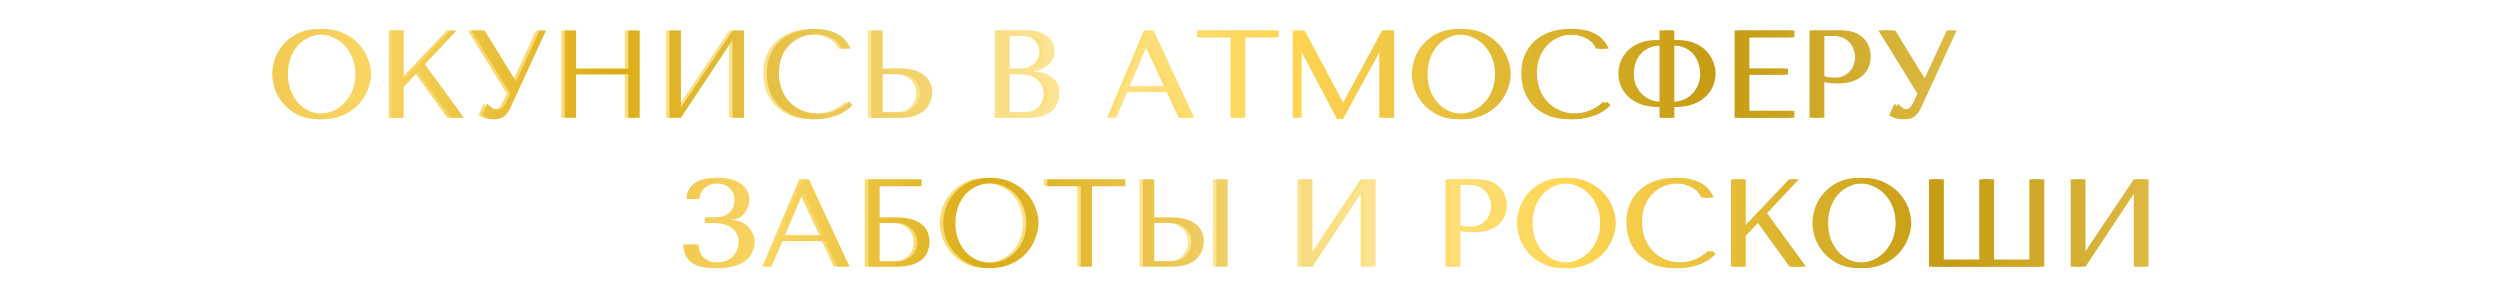 <?xml version="1.0" encoding="UTF-8"?> <svg xmlns="http://www.w3.org/2000/svg" width="722" height="86" viewBox="0 0 722 86" fill="none"> <path d="M206.546 52.952C208.37 52.952 209.75 53.408 210.686 54.32C211.646 55.208 212.126 56.336 212.126 57.704C212.126 58.064 212.066 58.532 211.946 59.108C211.85 59.684 211.598 60.248 211.19 60.8C210.782 61.352 210.17 61.832 209.354 62.24C208.562 62.624 207.47 62.816 206.078 62.816H203.558V64.4H206.078C207.158 64.4 208.142 64.52 209.03 64.76C209.918 65 210.674 65.36 211.298 65.84C211.946 66.296 212.438 66.86 212.774 67.532C213.134 68.204 213.314 68.96 213.314 69.8C213.314 70.376 213.206 71.024 212.99 71.744C212.798 72.44 212.45 73.1 211.946 73.724C211.442 74.324 210.758 74.828 209.894 75.236C209.03 75.644 207.938 75.848 206.618 75.848C205.322 75.848 204.29 75.656 203.522 75.272C202.754 74.864 202.166 74.384 201.758 73.832C201.35 73.28 201.074 72.716 200.93 72.14C200.81 71.54 200.738 71.036 200.714 70.628H197.33C197.402 72.884 198.158 74.588 199.598 75.74C201.062 76.868 203.318 77.432 206.366 77.432C208.358 77.432 210.026 77.204 211.37 76.748C212.738 76.292 213.83 75.704 214.646 74.984C215.462 74.264 216.038 73.46 216.374 72.572C216.734 71.684 216.914 70.808 216.914 69.944C216.914 68.984 216.722 68.12 216.338 67.352C215.978 66.56 215.498 65.888 214.898 65.336C214.298 64.76 213.614 64.328 212.846 64.04C212.078 63.728 211.298 63.572 210.506 63.572H210.254V63.428C210.998 63.428 211.682 63.272 212.306 62.96C212.954 62.624 213.506 62.192 213.962 61.664C214.418 61.112 214.766 60.488 215.006 59.792C215.27 59.096 215.402 58.388 215.402 57.668C215.402 56.9 215.246 56.144 214.934 55.4C214.622 54.632 214.106 53.96 213.386 53.384C212.69 52.784 211.79 52.304 210.686 51.944C209.582 51.56 208.238 51.368 206.654 51.368C205.43 51.368 204.314 51.488 203.306 51.728C202.298 51.968 201.422 52.34 200.678 52.844C199.958 53.348 199.382 53.984 198.95 54.752C198.518 55.52 198.29 56.42 198.266 57.452H201.002C201.026 57.02 201.122 56.54 201.29 56.012C201.482 55.484 201.782 55.004 202.19 54.572C202.622 54.116 203.186 53.732 203.882 53.42C204.578 53.108 205.466 52.952 206.546 52.952ZM237.4 69.584L240.856 77H244.348L232.612 51.8H230.812L220.156 77H221.812L224.98 69.584H237.4ZM236.644 67.964H225.664L230.848 55.832H230.992L236.644 67.964ZM253.039 53.78H265.135V51.8H249.763V77H258.043C259.939 77 261.487 76.784 262.687 76.352C263.911 75.92 264.871 75.368 265.567 74.696C266.263 74 266.743 73.232 267.007 72.392C267.295 71.552 267.439 70.712 267.439 69.872C267.439 69.032 267.295 68.192 267.007 67.352C266.743 66.512 266.251 65.756 265.531 65.084C264.835 64.412 263.875 63.872 262.651 63.464C261.451 63.032 259.915 62.816 258.043 62.816H253.039V53.78ZM253.039 75.488V64.4H257.791C258.727 64.4 259.567 64.544 260.311 64.832C261.079 65.12 261.715 65.516 262.219 66.02C262.747 66.524 263.155 67.136 263.443 67.856C263.731 68.552 263.875 69.308 263.875 70.124C263.875 70.988 263.707 71.756 263.371 72.428C263.035 73.1 262.591 73.664 262.039 74.12C261.511 74.552 260.887 74.888 260.167 75.128C259.471 75.368 258.751 75.488 258.007 75.488H253.039ZM271.396 64.4C271.396 65.744 271.648 67.184 272.152 68.72C272.68 70.232 273.496 71.636 274.6 72.932C275.704 74.228 277.108 75.308 278.812 76.172C280.516 77.012 282.556 77.432 284.932 77.432C286.54 77.432 287.992 77.24 289.288 76.856C290.608 76.448 291.784 75.908 292.816 75.236C293.872 74.564 294.784 73.796 295.552 72.932C296.32 72.044 296.944 71.12 297.424 70.16C297.928 69.176 298.3 68.192 298.54 67.208C298.804 66.224 298.936 65.288 298.936 64.4C298.936 63.056 298.66 61.628 298.108 60.116C297.556 58.58 296.704 57.164 295.552 55.868C294.4 54.572 292.936 53.504 291.16 52.664C289.408 51.8 287.332 51.368 284.932 51.368C282.556 51.368 280.516 51.788 278.812 52.628C277.108 53.468 275.704 54.536 274.6 55.832C273.496 57.104 272.68 58.508 272.152 60.044C271.648 61.58 271.396 63.032 271.396 64.4ZM274.924 64.4C274.924 62.72 275.176 61.184 275.68 59.792C276.208 58.376 276.916 57.164 277.804 56.156C278.716 55.148 279.784 54.368 281.008 53.816C282.232 53.24 283.564 52.952 285.004 52.952C286.42 52.952 287.752 53.24 289 53.816C290.272 54.368 291.376 55.148 292.312 56.156C293.272 57.164 294.028 58.376 294.58 59.792C295.132 61.184 295.408 62.72 295.408 64.4C295.408 66.08 295.132 67.628 294.58 69.044C294.028 70.436 293.272 71.636 292.312 72.644C291.376 73.652 290.272 74.444 289 75.02C287.752 75.572 286.42 75.848 285.004 75.848C283.564 75.848 282.232 75.572 281.008 75.02C279.784 74.444 278.716 73.652 277.804 72.644C276.916 71.636 276.208 70.436 275.68 69.044C275.176 67.628 274.924 66.08 274.924 64.4ZM314.388 77V53.78H324.036V51.8H301.464V53.78H311.112V77H314.388ZM329.076 77H337.644C339.372 77 340.812 76.772 341.964 76.316C343.116 75.86 344.04 75.272 344.736 74.552C345.432 73.832 345.924 73.04 346.212 72.176C346.524 71.288 346.68 70.412 346.68 69.548C346.68 68.732 346.512 67.916 346.176 67.1C345.864 66.284 345.348 65.564 344.628 64.94C343.932 64.316 343.02 63.812 341.892 63.428C340.788 63.02 339.444 62.816 337.86 62.816H332.352V51.8H329.076V77ZM332.352 75.416V64.4H336.96C337.848 64.4 338.664 64.544 339.408 64.832C340.176 65.096 340.824 65.48 341.352 65.984C341.904 66.464 342.324 67.052 342.612 67.748C342.924 68.42 343.08 69.152 343.08 69.944C343.08 70.688 342.936 71.396 342.648 72.068C342.384 72.716 342 73.292 341.496 73.796C341.016 74.3 340.428 74.696 339.732 74.984C339.06 75.272 338.304 75.416 337.464 75.416H332.352ZM350.28 51.8V77H353.556V51.8H350.28ZM378.055 74.048V51.8H374.779V77H378.055L392.995 54.5V77H396.271V51.8H392.995L378.055 74.048ZM420.77 66.488C421.394 66.656 422.066 66.8 422.786 66.92C423.506 67.016 424.298 67.064 425.162 67.064C426.626 67.064 427.922 66.86 429.05 66.452C430.178 66.044 431.114 65.492 431.858 64.796C432.626 64.076 433.202 63.26 433.586 62.348C433.97 61.412 434.162 60.416 434.162 59.36C434.162 58.352 433.994 57.392 433.658 56.48C433.322 55.544 432.806 54.74 432.11 54.068C431.438 53.372 430.586 52.82 429.554 52.412C428.522 52.004 427.31 51.8 425.918 51.8H417.494V77H420.77V66.488ZM420.77 53.384H424.55C425.558 53.384 426.446 53.564 427.214 53.924C427.982 54.284 428.618 54.764 429.122 55.364C429.626 55.94 429.998 56.6 430.238 57.344C430.502 58.064 430.634 58.784 430.634 59.504C430.634 60.2 430.514 60.908 430.274 61.628C430.058 62.324 429.698 62.96 429.194 63.536C428.69 64.112 428.054 64.58 427.286 64.94C426.518 65.3 425.594 65.48 424.514 65.48C423.77 65.48 423.086 65.456 422.462 65.408C421.838 65.336 421.274 65.204 420.77 65.012V53.384ZM438.107 64.4C438.107 65.744 438.359 67.184 438.863 68.72C439.391 70.232 440.207 71.636 441.311 72.932C442.415 74.228 443.819 75.308 445.523 76.172C447.227 77.012 449.267 77.432 451.643 77.432C453.251 77.432 454.703 77.24 455.999 76.856C457.319 76.448 458.495 75.908 459.527 75.236C460.583 74.564 461.495 73.796 462.263 72.932C463.031 72.044 463.655 71.12 464.135 70.16C464.639 69.176 465.011 68.192 465.251 67.208C465.515 66.224 465.647 65.288 465.647 64.4C465.647 63.056 465.371 61.628 464.819 60.116C464.267 58.58 463.415 57.164 462.263 55.868C461.111 54.572 459.647 53.504 457.871 52.664C456.119 51.8 454.043 51.368 451.643 51.368C449.267 51.368 447.227 51.788 445.523 52.628C443.819 53.468 442.415 54.536 441.311 55.832C440.207 57.104 439.391 58.508 438.863 60.044C438.359 61.58 438.107 63.032 438.107 64.4ZM441.635 64.4C441.635 62.72 441.887 61.184 442.391 59.792C442.919 58.376 443.627 57.164 444.515 56.156C445.427 55.148 446.495 54.368 447.719 53.816C448.943 53.24 450.275 52.952 451.715 52.952C453.131 52.952 454.463 53.24 455.711 53.816C456.983 54.368 458.087 55.148 459.023 56.156C459.983 57.164 460.739 58.376 461.291 59.792C461.843 61.184 462.119 62.72 462.119 64.4C462.119 66.08 461.843 67.628 461.291 69.044C460.739 70.436 459.983 71.636 459.023 72.644C458.087 73.652 456.983 74.444 455.711 75.02C454.463 75.572 453.131 75.848 451.715 75.848C450.275 75.848 448.943 75.572 447.719 75.02C446.495 74.444 445.427 73.652 444.515 72.644C443.627 71.636 442.919 70.436 442.391 69.044C441.887 67.628 441.635 66.08 441.635 64.4ZM493.411 72.356C490.963 74.66 488.059 75.812 484.699 75.812C482.827 75.812 481.171 75.488 479.731 74.84C478.291 74.192 477.091 73.328 476.131 72.248C475.171 71.168 474.439 69.92 473.935 68.504C473.455 67.088 473.215 65.612 473.215 64.076C473.215 62.444 473.467 60.956 473.971 59.612C474.499 58.244 475.231 57.068 476.167 56.084C477.103 55.1 478.207 54.332 479.479 53.78C480.775 53.228 482.179 52.952 483.691 52.952C484.723 52.952 485.659 53.072 486.499 53.312C487.363 53.552 488.119 53.864 488.767 54.248C489.439 54.632 489.979 55.076 490.387 55.58C490.819 56.06 491.119 56.552 491.287 57.056H493.951C493.591 56.24 493.123 55.484 492.547 54.788C491.995 54.092 491.299 53.492 490.459 52.988C489.619 52.484 488.635 52.088 487.507 51.8C486.379 51.512 485.095 51.368 483.655 51.368C481.567 51.368 479.659 51.668 477.931 52.268C476.227 52.868 474.763 53.732 473.539 54.86C472.315 55.964 471.367 57.308 470.695 58.892C470.023 60.452 469.687 62.204 469.687 64.148C469.687 65.828 469.951 67.472 470.479 69.08C471.031 70.664 471.871 72.08 472.999 73.328C474.127 74.552 475.567 75.548 477.319 76.316C479.071 77.06 481.159 77.432 483.583 77.432C485.119 77.432 486.487 77.288 487.687 77C488.911 76.712 489.967 76.364 490.855 75.956C491.767 75.524 492.523 75.068 493.123 74.588C493.723 74.108 494.179 73.688 494.491 73.328L493.411 72.356ZM499.9 77H503.176V68.144L507.244 63.788L516.82 77H520.564L509.332 61.556L518.476 51.8H516.676L503.176 65.984V51.8H499.9V77ZM523.431 64.4C523.431 65.744 523.683 67.184 524.187 68.72C524.715 70.232 525.531 71.636 526.635 72.932C527.739 74.228 529.143 75.308 530.847 76.172C532.551 77.012 534.591 77.432 536.967 77.432C538.575 77.432 540.027 77.24 541.323 76.856C542.643 76.448 543.819 75.908 544.851 75.236C545.907 74.564 546.819 73.796 547.587 72.932C548.355 72.044 548.979 71.12 549.459 70.16C549.963 69.176 550.335 68.192 550.575 67.208C550.839 66.224 550.971 65.288 550.971 64.4C550.971 63.056 550.695 61.628 550.143 60.116C549.591 58.58 548.739 57.164 547.587 55.868C546.435 54.572 544.971 53.504 543.195 52.664C541.443 51.8 539.367 51.368 536.967 51.368C534.591 51.368 532.551 51.788 530.847 52.628C529.143 53.468 527.739 54.536 526.635 55.832C525.531 57.104 524.715 58.508 524.187 60.044C523.683 61.58 523.431 63.032 523.431 64.4ZM526.959 64.4C526.959 62.72 527.211 61.184 527.715 59.792C528.243 58.376 528.951 57.164 529.839 56.156C530.751 55.148 531.819 54.368 533.043 53.816C534.267 53.24 535.599 52.952 537.039 52.952C538.455 52.952 539.787 53.24 541.035 53.816C542.307 54.368 543.411 55.148 544.347 56.156C545.307 57.164 546.063 58.376 546.615 59.792C547.167 61.184 547.443 62.72 547.443 64.4C547.443 66.08 547.167 67.628 546.615 69.044C546.063 70.436 545.307 71.636 544.347 72.644C543.411 73.652 542.307 74.444 541.035 75.02C539.787 75.572 538.455 75.848 537.039 75.848C535.599 75.848 534.267 75.572 533.043 75.02C531.819 74.444 530.751 73.652 529.839 72.644C528.951 71.636 528.243 70.436 527.715 69.044C527.211 67.628 526.959 66.08 526.959 64.4ZM586.079 51.8V75.02H574.883V51.8H571.607V75.02H560.375V51.8H557.099V77H589.391V51.8H586.079ZM601.297 74.048V51.8H598.021V77H601.297L616.237 54.5V77H619.513V51.8H616.237L601.297 74.048Z" fill="url(#paint0_linear_82_644)"></path> <path d="M78.622 21.4C78.622 22.744 78.874 24.184 79.378 25.72C79.906 27.232 80.722 28.636 81.826 29.932C82.93 31.228 84.334 32.308 86.038 33.172C87.742 34.012 89.782 34.432 92.158 34.432C93.766 34.432 95.218 34.24 96.514 33.856C97.834 33.448 99.01 32.908 100.042 32.236C101.098 31.564 102.01 30.796 102.778 29.932C103.546 29.044 104.17 28.12 104.65 27.16C105.154 26.176 105.526 25.192 105.766 24.208C106.03 23.224 106.162 22.288 106.162 21.4C106.162 20.056 105.886 18.628 105.334 17.116C104.782 15.58 103.93 14.164 102.778 12.868C101.626 11.572 100.162 10.504 98.386 9.664C96.634 8.8 94.558 8.368 92.158 8.368C89.782 8.368 87.742 8.788 86.038 9.628C84.334 10.468 82.93 11.536 81.826 12.832C80.722 14.104 79.906 15.508 79.378 17.044C78.874 18.58 78.622 20.032 78.622 21.4ZM82.15 21.4C82.15 19.72 82.402 18.184 82.906 16.792C83.434 15.376 84.142 14.164 85.03 13.156C85.942 12.148 87.01 11.368 88.234 10.816C89.458 10.24 90.79 9.952 92.23 9.952C93.646 9.952 94.978 10.24 96.226 10.816C97.498 11.368 98.602 12.148 99.538 13.156C100.498 14.164 101.254 15.376 101.806 16.792C102.358 18.184 102.634 19.72 102.634 21.4C102.634 23.08 102.358 24.628 101.806 26.044C101.254 27.436 100.498 28.636 99.538 29.644C98.602 30.652 97.498 31.444 96.226 32.02C94.978 32.572 93.646 32.848 92.23 32.848C90.79 32.848 89.458 32.572 88.234 32.02C87.01 31.444 85.942 30.652 85.03 29.644C84.142 28.636 83.434 27.436 82.906 26.044C82.402 24.628 82.15 23.08 82.15 21.4ZM112.291 34H115.567V25.144L119.635 20.788L129.211 34H132.955L121.723 18.556L130.867 8.8H129.067L115.567 22.984V8.8H112.291V34ZM138.953 8.8H135.101L146.369 27.052L145.073 29.788C144.833 30.268 144.533 30.688 144.173 31.048C143.837 31.408 143.285 31.588 142.517 31.588C141.941 31.588 141.413 31.408 140.933 31.048C140.453 30.688 140.057 30.304 139.745 29.896L138.233 33.244C138.569 33.532 139.061 33.796 139.709 34.036C140.381 34.3 141.125 34.432 141.941 34.432C142.301 34.432 142.673 34.396 143.057 34.324C143.465 34.252 143.849 34.096 144.209 33.856C144.593 33.616 144.965 33.292 145.325 32.884C145.685 32.452 146.033 31.888 146.369 31.192L156.701 8.8H154.829L148.097 23.416H147.953L138.953 8.8ZM165.383 21.472H180.467V34H183.743V8.8H180.467V19.816H165.383V8.8H162.107V34H165.383V21.472ZM195.653 31.048V8.8H192.377V34H195.653L210.593 11.5V34H213.869V8.8H210.593L195.653 31.048ZM244.142 29.356C241.694 31.66 238.79 32.812 235.43 32.812C233.558 32.812 231.902 32.488 230.462 31.84C229.022 31.192 227.822 30.328 226.862 29.248C225.902 28.168 225.17 26.92 224.666 25.504C224.186 24.088 223.946 22.612 223.946 21.076C223.946 19.444 224.198 17.956 224.702 16.612C225.23 15.244 225.962 14.068 226.898 13.084C227.834 12.1 228.938 11.332 230.21 10.78C231.506 10.228 232.91 9.952 234.422 9.952C235.454 9.952 236.39 10.072 237.23 10.312C238.094 10.552 238.85 10.864 239.498 11.248C240.17 11.632 240.71 12.076 241.118 12.58C241.55 13.06 241.85 13.552 242.018 14.056H244.682C244.322 13.24 243.854 12.484 243.278 11.788C242.726 11.092 242.03 10.492 241.19 9.988C240.35 9.484 239.366 9.088 238.238 8.8C237.11 8.512 235.826 8.368 234.386 8.368C232.298 8.368 230.39 8.668 228.662 9.268C226.958 9.868 225.494 10.732 224.27 11.86C223.046 12.964 222.098 14.308 221.426 15.892C220.754 17.452 220.418 19.204 220.418 21.148C220.418 22.828 220.682 24.472 221.21 26.08C221.762 27.664 222.602 29.08 223.73 30.328C224.858 31.552 226.298 32.548 228.05 33.316C229.802 34.06 231.89 34.432 234.314 34.432C235.85 34.432 237.218 34.288 238.418 34C239.642 33.712 240.698 33.364 241.586 32.956C242.498 32.524 243.254 32.068 243.854 31.588C244.454 31.108 244.91 30.688 245.222 30.328L244.142 29.356ZM250.631 34H259.199C260.927 34 262.367 33.772 263.519 33.316C264.671 32.86 265.595 32.272 266.291 31.552C266.987 30.832 267.479 30.04 267.767 29.176C268.079 28.288 268.235 27.412 268.235 26.548C268.235 25.732 268.067 24.916 267.731 24.1C267.419 23.284 266.903 22.564 266.183 21.94C265.487 21.316 264.575 20.812 263.447 20.428C262.343 20.02 260.999 19.816 259.415 19.816H253.907V8.8H250.631V34ZM253.907 32.416V21.4H258.515C259.403 21.4 260.219 21.544 260.963 21.832C261.731 22.096 262.379 22.48 262.907 22.984C263.459 23.464 263.879 24.052 264.167 24.748C264.479 25.42 264.635 26.152 264.635 26.944C264.635 27.688 264.491 28.396 264.203 29.068C263.939 29.716 263.555 30.292 263.051 30.796C262.571 31.3 261.983 31.696 261.287 31.984C260.615 32.272 259.859 32.416 259.019 32.416H253.907ZM287.299 34H296.335C297.943 34 299.299 33.796 300.403 33.388C301.507 32.956 302.395 32.404 303.067 31.732C303.739 31.06 304.219 30.304 304.507 29.464C304.819 28.6 304.975 27.736 304.975 26.872C304.975 25.504 304.675 24.412 304.075 23.596C303.499 22.78 302.803 22.156 301.987 21.724C301.171 21.292 300.331 21.004 299.467 20.86C298.603 20.716 297.907 20.632 297.379 20.608V20.464C298.219 20.464 299.011 20.308 299.755 19.996C300.499 19.66 301.147 19.24 301.699 18.736C302.275 18.208 302.731 17.608 303.067 16.936C303.403 16.24 303.571 15.508 303.571 14.74C303.571 14.068 303.427 13.384 303.139 12.688C302.851 11.992 302.407 11.356 301.807 10.78C301.231 10.204 300.475 9.736 299.539 9.376C298.627 8.992 297.547 8.8 296.299 8.8H287.299V34ZM290.575 32.416V21.4H294.535C295.711 21.4 296.731 21.556 297.595 21.868C298.459 22.18 299.167 22.6 299.719 23.128C300.295 23.656 300.715 24.268 300.979 24.964C301.267 25.66 301.411 26.392 301.411 27.16C301.411 28 301.255 28.744 300.943 29.392C300.655 30.04 300.259 30.592 299.755 31.048C299.251 31.504 298.651 31.852 297.955 32.092C297.283 32.308 296.563 32.416 295.795 32.416H290.575ZM290.575 19.816V10.384H294.967C295.903 10.384 296.695 10.516 297.343 10.78C298.015 11.044 298.555 11.392 298.963 11.824C299.395 12.256 299.707 12.748 299.899 13.3C300.091 13.852 300.187 14.404 300.187 14.956C300.187 15.652 300.043 16.3 299.755 16.9C299.491 17.5 299.107 18.016 298.603 18.448C298.123 18.88 297.559 19.216 296.911 19.456C296.287 19.696 295.615 19.816 294.895 19.816H290.575ZM336.951 26.584L340.407 34H343.899L332.163 8.8H330.363L319.707 34H321.363L324.531 26.584H336.951ZM336.195 24.964H325.215L330.399 12.832H330.543L336.195 24.964ZM358.638 34V10.78H368.286V8.8H345.714V10.78H355.362V34H358.638ZM375.774 8.8H373.326V34H374.91V13.444H375.054L386.178 34.432H386.826L398.202 13.588H398.346V34H401.622V8.8H399.138L387.474 30.436H387.33L375.774 8.8ZM407.755 21.4C407.755 22.744 408.007 24.184 408.511 25.72C409.039 27.232 409.855 28.636 410.959 29.932C412.063 31.228 413.467 32.308 415.171 33.172C416.875 34.012 418.915 34.432 421.291 34.432C422.899 34.432 424.351 34.24 425.647 33.856C426.967 33.448 428.143 32.908 429.175 32.236C430.231 31.564 431.143 30.796 431.911 29.932C432.679 29.044 433.303 28.12 433.783 27.16C434.287 26.176 434.659 25.192 434.899 24.208C435.163 23.224 435.295 22.288 435.295 21.4C435.295 20.056 435.019 18.628 434.467 17.116C433.915 15.58 433.063 14.164 431.911 12.868C430.759 11.572 429.295 10.504 427.519 9.664C425.767 8.8 423.691 8.368 421.291 8.368C418.915 8.368 416.875 8.788 415.171 9.628C413.467 10.468 412.063 11.536 410.959 12.832C409.855 14.104 409.039 15.508 408.511 17.044C408.007 18.58 407.755 20.032 407.755 21.4ZM411.283 21.4C411.283 19.72 411.535 18.184 412.039 16.792C412.567 15.376 413.275 14.164 414.163 13.156C415.075 12.148 416.143 11.368 417.367 10.816C418.591 10.24 419.923 9.952 421.363 9.952C422.779 9.952 424.111 10.24 425.359 10.816C426.631 11.368 427.735 12.148 428.671 13.156C429.631 14.164 430.387 15.376 430.939 16.792C431.491 18.184 431.767 19.72 431.767 21.4C431.767 23.08 431.491 24.628 430.939 26.044C430.387 27.436 429.631 28.636 428.671 29.644C427.735 30.652 426.631 31.444 425.359 32.02C424.111 32.572 422.779 32.848 421.363 32.848C419.923 32.848 418.591 32.572 417.367 32.02C416.143 31.444 415.075 30.652 414.163 29.644C413.275 28.636 412.567 27.436 412.039 26.044C411.535 24.628 411.283 23.08 411.283 21.4ZM463.06 29.356C460.612 31.66 457.708 32.812 454.348 32.812C452.476 32.812 450.82 32.488 449.38 31.84C447.94 31.192 446.74 30.328 445.78 29.248C444.82 28.168 444.088 26.92 443.584 25.504C443.104 24.088 442.864 22.612 442.864 21.076C442.864 19.444 443.116 17.956 443.62 16.612C444.148 15.244 444.88 14.068 445.816 13.084C446.752 12.1 447.856 11.332 449.128 10.78C450.424 10.228 451.828 9.952 453.34 9.952C454.372 9.952 455.308 10.072 456.148 10.312C457.012 10.552 457.768 10.864 458.416 11.248C459.088 11.632 459.628 12.076 460.036 12.58C460.468 13.06 460.768 13.552 460.936 14.056H463.6C463.24 13.24 462.772 12.484 462.196 11.788C461.644 11.092 460.948 10.492 460.108 9.988C459.268 9.484 458.284 9.088 457.156 8.8C456.028 8.512 454.744 8.368 453.304 8.368C451.216 8.368 449.308 8.668 447.58 9.268C445.876 9.868 444.412 10.732 443.188 11.86C441.964 12.964 441.016 14.308 440.344 15.892C439.672 17.452 439.336 19.204 439.336 21.148C439.336 22.828 439.6 24.472 440.128 26.08C440.68 27.664 441.52 29.08 442.648 30.328C443.776 31.552 445.216 32.548 446.968 33.316C448.72 34.06 450.808 34.432 453.232 34.432C454.768 34.432 456.136 34.288 457.336 34C458.56 33.712 459.616 33.364 460.504 32.956C461.416 32.524 462.172 32.068 462.772 31.588C463.372 31.108 463.828 30.688 464.14 30.328L463.06 29.356ZM479.269 8.8V11.608H478.045C476.317 11.608 474.781 11.884 473.437 12.436C472.117 12.988 471.001 13.72 470.089 14.632C469.201 15.544 468.529 16.576 468.073 17.728C467.617 18.88 467.389 20.068 467.389 21.292C467.389 22.228 467.569 23.26 467.929 24.388C468.313 25.492 468.937 26.524 469.801 27.484C470.689 28.444 471.865 29.248 473.329 29.896C474.793 30.544 476.617 30.868 478.801 30.868H479.269V34H482.545V30.868H483.049C485.233 30.868 487.045 30.544 488.485 29.896C489.949 29.248 491.125 28.444 492.013 27.484C492.901 26.524 493.525 25.492 493.885 24.388C494.269 23.26 494.461 22.228 494.461 21.292C494.461 20.068 494.221 18.88 493.741 17.728C493.285 16.576 492.601 15.544 491.689 14.632C490.801 13.72 489.697 12.988 488.377 12.436C487.057 11.884 485.533 11.608 483.805 11.608H482.545V8.8H479.269ZM479.269 29.428H479.053C477.829 29.428 476.713 29.224 475.705 28.816C474.697 28.384 473.833 27.808 473.113 27.088C472.393 26.344 471.829 25.48 471.421 24.496C471.037 23.512 470.845 22.444 470.845 21.292C470.845 20.332 470.989 19.36 471.277 18.376C471.589 17.392 472.057 16.516 472.681 15.748C473.329 14.98 474.157 14.356 475.165 13.876C476.173 13.372 477.385 13.12 478.801 13.12H479.269V29.428ZM482.545 29.428V13.12H483.049C484.465 13.12 485.677 13.372 486.685 13.876C487.693 14.356 488.509 14.98 489.133 15.748C489.781 16.516 490.249 17.392 490.537 18.376C490.849 19.36 491.005 20.332 491.005 21.292C491.005 22.444 490.801 23.512 490.393 24.496C490.009 25.48 489.457 26.344 488.737 27.088C488.017 27.808 487.153 28.384 486.145 28.816C485.137 29.224 484.021 29.428 482.797 29.428H482.545ZM500.943 8.8V34H517.215V32.02H504.219V21.544H515.379V19.816H504.219V10.78H517.215V8.8H500.943ZM525.875 23.488C526.499 23.656 527.171 23.8 527.891 23.92C528.611 24.016 529.403 24.064 530.267 24.064C531.731 24.064 533.027 23.86 534.155 23.452C535.283 23.044 536.219 22.492 536.963 21.796C537.731 21.076 538.307 20.26 538.691 19.348C539.075 18.412 539.267 17.416 539.267 16.36C539.267 15.352 539.099 14.392 538.763 13.48C538.427 12.544 537.911 11.74 537.215 11.068C536.543 10.372 535.691 9.82 534.659 9.412C533.627 9.004 532.415 8.8 531.023 8.8H522.599V34H525.875V23.488ZM525.875 10.384H529.655C530.663 10.384 531.551 10.564 532.319 10.924C533.087 11.284 533.723 11.764 534.227 12.364C534.731 12.94 535.103 13.6 535.343 14.344C535.607 15.064 535.739 15.784 535.739 16.504C535.739 17.2 535.619 17.908 535.379 18.628C535.163 19.324 534.803 19.96 534.299 20.536C533.795 21.112 533.159 21.58 532.391 21.94C531.623 22.3 530.699 22.48 529.619 22.48C528.875 22.48 528.191 22.456 527.567 22.408C526.943 22.336 526.379 22.204 525.875 22.012V10.384ZM546.344 8.8H542.492L553.76 27.052L552.464 29.788C552.224 30.268 551.924 30.688 551.564 31.048C551.228 31.408 550.676 31.588 549.908 31.588C549.332 31.588 548.804 31.408 548.324 31.048C547.844 30.688 547.448 30.304 547.136 29.896L545.624 33.244C545.96 33.532 546.452 33.796 547.1 34.036C547.772 34.3 548.516 34.432 549.332 34.432C549.692 34.432 550.064 34.396 550.448 34.324C550.856 34.252 551.24 34.096 551.6 33.856C551.984 33.616 552.356 33.292 552.716 32.884C553.076 32.452 553.424 31.888 553.76 31.192L564.092 8.8H562.22L555.488 23.416H555.344L546.344 8.8Z" fill="url(#paint1_linear_82_644)"></path> <path d="M207.546 52.952C209.37 52.952 210.75 53.408 211.686 54.32C212.646 55.208 213.126 56.336 213.126 57.704C213.126 58.064 213.066 58.532 212.946 59.108C212.85 59.684 212.598 60.248 212.19 60.8C211.782 61.352 211.17 61.832 210.354 62.24C209.562 62.624 208.47 62.816 207.078 62.816H204.558V64.4H207.078C208.158 64.4 209.142 64.52 210.03 64.76C210.918 65 211.674 65.36 212.298 65.84C212.946 66.296 213.438 66.86 213.774 67.532C214.134 68.204 214.314 68.96 214.314 69.8C214.314 70.376 214.206 71.024 213.99 71.744C213.798 72.44 213.45 73.1 212.946 73.724C212.442 74.324 211.758 74.828 210.894 75.236C210.03 75.644 208.938 75.848 207.618 75.848C206.322 75.848 205.29 75.656 204.522 75.272C203.754 74.864 203.166 74.384 202.758 73.832C202.35 73.28 202.074 72.716 201.93 72.14C201.81 71.54 201.738 71.036 201.714 70.628H198.33C198.402 72.884 199.158 74.588 200.598 75.74C202.062 76.868 204.318 77.432 207.366 77.432C209.358 77.432 211.026 77.204 212.37 76.748C213.738 76.292 214.83 75.704 215.646 74.984C216.462 74.264 217.038 73.46 217.374 72.572C217.734 71.684 217.914 70.808 217.914 69.944C217.914 68.984 217.722 68.12 217.338 67.352C216.978 66.56 216.498 65.888 215.898 65.336C215.298 64.76 214.614 64.328 213.846 64.04C213.078 63.728 212.298 63.572 211.506 63.572H211.254V63.428C211.998 63.428 212.682 63.272 213.306 62.96C213.954 62.624 214.506 62.192 214.962 61.664C215.418 61.112 215.766 60.488 216.006 59.792C216.27 59.096 216.402 58.388 216.402 57.668C216.402 56.9 216.246 56.144 215.934 55.4C215.622 54.632 215.106 53.96 214.386 53.384C213.69 52.784 212.79 52.304 211.686 51.944C210.582 51.56 209.238 51.368 207.654 51.368C206.43 51.368 205.314 51.488 204.306 51.728C203.298 51.968 202.422 52.34 201.678 52.844C200.958 53.348 200.382 53.984 199.95 54.752C199.518 55.52 199.29 56.42 199.266 57.452H202.002C202.026 57.02 202.122 56.54 202.29 56.012C202.482 55.484 202.782 55.004 203.19 54.572C203.622 54.116 204.186 53.732 204.882 53.42C205.578 53.108 206.466 52.952 207.546 52.952ZM238.4 69.584L241.856 77H245.348L233.612 51.8H231.812L221.156 77H222.812L225.98 69.584H238.4ZM237.644 67.964H226.664L231.848 55.832H231.992L237.644 67.964ZM254.039 53.78H266.135V51.8H250.763V77H259.043C260.939 77 262.487 76.784 263.687 76.352C264.911 75.92 265.871 75.368 266.567 74.696C267.263 74 267.743 73.232 268.007 72.392C268.295 71.552 268.439 70.712 268.439 69.872C268.439 69.032 268.295 68.192 268.007 67.352C267.743 66.512 267.251 65.756 266.531 65.084C265.835 64.412 264.875 63.872 263.651 63.464C262.451 63.032 260.915 62.816 259.043 62.816H254.039V53.78ZM254.039 75.488V64.4H258.791C259.727 64.4 260.567 64.544 261.311 64.832C262.079 65.12 262.715 65.516 263.219 66.02C263.747 66.524 264.155 67.136 264.443 67.856C264.731 68.552 264.875 69.308 264.875 70.124C264.875 70.988 264.707 71.756 264.371 72.428C264.035 73.1 263.591 73.664 263.039 74.12C262.511 74.552 261.887 74.888 261.167 75.128C260.471 75.368 259.751 75.488 259.007 75.488H254.039ZM272.396 64.4C272.396 65.744 272.648 67.184 273.152 68.72C273.68 70.232 274.496 71.636 275.6 72.932C276.704 74.228 278.108 75.308 279.812 76.172C281.516 77.012 283.556 77.432 285.932 77.432C287.54 77.432 288.992 77.24 290.288 76.856C291.608 76.448 292.784 75.908 293.816 75.236C294.872 74.564 295.784 73.796 296.552 72.932C297.32 72.044 297.944 71.12 298.424 70.16C298.928 69.176 299.3 68.192 299.54 67.208C299.804 66.224 299.936 65.288 299.936 64.4C299.936 63.056 299.66 61.628 299.108 60.116C298.556 58.58 297.704 57.164 296.552 55.868C295.4 54.572 293.936 53.504 292.16 52.664C290.408 51.8 288.332 51.368 285.932 51.368C283.556 51.368 281.516 51.788 279.812 52.628C278.108 53.468 276.704 54.536 275.6 55.832C274.496 57.104 273.68 58.508 273.152 60.044C272.648 61.58 272.396 63.032 272.396 64.4ZM275.924 64.4C275.924 62.72 276.176 61.184 276.68 59.792C277.208 58.376 277.916 57.164 278.804 56.156C279.716 55.148 280.784 54.368 282.008 53.816C283.232 53.24 284.564 52.952 286.004 52.952C287.42 52.952 288.752 53.24 290 53.816C291.272 54.368 292.376 55.148 293.312 56.156C294.272 57.164 295.028 58.376 295.58 59.792C296.132 61.184 296.408 62.72 296.408 64.4C296.408 66.08 296.132 67.628 295.58 69.044C295.028 70.436 294.272 71.636 293.312 72.644C292.376 73.652 291.272 74.444 290 75.02C288.752 75.572 287.42 75.848 286.004 75.848C284.564 75.848 283.232 75.572 282.008 75.02C280.784 74.444 279.716 73.652 278.804 72.644C277.916 71.636 277.208 70.436 276.68 69.044C276.176 67.628 275.924 66.08 275.924 64.4ZM315.388 77V53.78H325.036V51.8H302.464V53.78H312.112V77H315.388ZM330.076 77H338.644C340.372 77 341.812 76.772 342.964 76.316C344.116 75.86 345.04 75.272 345.736 74.552C346.432 73.832 346.924 73.04 347.212 72.176C347.524 71.288 347.68 70.412 347.68 69.548C347.68 68.732 347.512 67.916 347.176 67.1C346.864 66.284 346.348 65.564 345.628 64.94C344.932 64.316 344.02 63.812 342.892 63.428C341.788 63.02 340.444 62.816 338.86 62.816H333.352V51.8H330.076V77ZM333.352 75.416V64.4H337.96C338.848 64.4 339.664 64.544 340.408 64.832C341.176 65.096 341.824 65.48 342.352 65.984C342.904 66.464 343.324 67.052 343.612 67.748C343.924 68.42 344.08 69.152 344.08 69.944C344.08 70.688 343.936 71.396 343.648 72.068C343.384 72.716 343 73.292 342.496 73.796C342.016 74.3 341.428 74.696 340.732 74.984C340.06 75.272 339.304 75.416 338.464 75.416H333.352ZM351.28 51.8V77H354.556V51.8H351.28ZM379.055 74.048V51.8H375.779V77H379.055L393.995 54.5V77H397.271V51.8H393.995L379.055 74.048ZM421.77 66.488C422.394 66.656 423.066 66.8 423.786 66.92C424.506 67.016 425.298 67.064 426.162 67.064C427.626 67.064 428.922 66.86 430.05 66.452C431.178 66.044 432.114 65.492 432.858 64.796C433.626 64.076 434.202 63.26 434.586 62.348C434.97 61.412 435.162 60.416 435.162 59.36C435.162 58.352 434.994 57.392 434.658 56.48C434.322 55.544 433.806 54.74 433.11 54.068C432.438 53.372 431.586 52.82 430.554 52.412C429.522 52.004 428.31 51.8 426.918 51.8H418.494V77H421.77V66.488ZM421.77 53.384H425.55C426.558 53.384 427.446 53.564 428.214 53.924C428.982 54.284 429.618 54.764 430.122 55.364C430.626 55.94 430.998 56.6 431.238 57.344C431.502 58.064 431.634 58.784 431.634 59.504C431.634 60.2 431.514 60.908 431.274 61.628C431.058 62.324 430.698 62.96 430.194 63.536C429.69 64.112 429.054 64.58 428.286 64.94C427.518 65.3 426.594 65.48 425.514 65.48C424.77 65.48 424.086 65.456 423.462 65.408C422.838 65.336 422.274 65.204 421.77 65.012V53.384ZM439.107 64.4C439.107 65.744 439.359 67.184 439.863 68.72C440.391 70.232 441.207 71.636 442.311 72.932C443.415 74.228 444.819 75.308 446.523 76.172C448.227 77.012 450.267 77.432 452.643 77.432C454.251 77.432 455.703 77.24 456.999 76.856C458.319 76.448 459.495 75.908 460.527 75.236C461.583 74.564 462.495 73.796 463.263 72.932C464.031 72.044 464.655 71.12 465.135 70.16C465.639 69.176 466.011 68.192 466.251 67.208C466.515 66.224 466.647 65.288 466.647 64.4C466.647 63.056 466.371 61.628 465.819 60.116C465.267 58.58 464.415 57.164 463.263 55.868C462.111 54.572 460.647 53.504 458.871 52.664C457.119 51.8 455.043 51.368 452.643 51.368C450.267 51.368 448.227 51.788 446.523 52.628C444.819 53.468 443.415 54.536 442.311 55.832C441.207 57.104 440.391 58.508 439.863 60.044C439.359 61.58 439.107 63.032 439.107 64.4ZM442.635 64.4C442.635 62.72 442.887 61.184 443.391 59.792C443.919 58.376 444.627 57.164 445.515 56.156C446.427 55.148 447.495 54.368 448.719 53.816C449.943 53.24 451.275 52.952 452.715 52.952C454.131 52.952 455.463 53.24 456.711 53.816C457.983 54.368 459.087 55.148 460.023 56.156C460.983 57.164 461.739 58.376 462.291 59.792C462.843 61.184 463.119 62.72 463.119 64.4C463.119 66.08 462.843 67.628 462.291 69.044C461.739 70.436 460.983 71.636 460.023 72.644C459.087 73.652 457.983 74.444 456.711 75.02C455.463 75.572 454.131 75.848 452.715 75.848C451.275 75.848 449.943 75.572 448.719 75.02C447.495 74.444 446.427 73.652 445.515 72.644C444.627 71.636 443.919 70.436 443.391 69.044C442.887 67.628 442.635 66.08 442.635 64.4ZM494.411 72.356C491.963 74.66 489.059 75.812 485.699 75.812C483.827 75.812 482.171 75.488 480.731 74.84C479.291 74.192 478.091 73.328 477.131 72.248C476.171 71.168 475.439 69.92 474.935 68.504C474.455 67.088 474.215 65.612 474.215 64.076C474.215 62.444 474.467 60.956 474.971 59.612C475.499 58.244 476.231 57.068 477.167 56.084C478.103 55.1 479.207 54.332 480.479 53.78C481.775 53.228 483.179 52.952 484.691 52.952C485.723 52.952 486.659 53.072 487.499 53.312C488.363 53.552 489.119 53.864 489.767 54.248C490.439 54.632 490.979 55.076 491.387 55.58C491.819 56.06 492.119 56.552 492.287 57.056H494.951C494.591 56.24 494.123 55.484 493.547 54.788C492.995 54.092 492.299 53.492 491.459 52.988C490.619 52.484 489.635 52.088 488.507 51.8C487.379 51.512 486.095 51.368 484.655 51.368C482.567 51.368 480.659 51.668 478.931 52.268C477.227 52.868 475.763 53.732 474.539 54.86C473.315 55.964 472.367 57.308 471.695 58.892C471.023 60.452 470.687 62.204 470.687 64.148C470.687 65.828 470.951 67.472 471.479 69.08C472.031 70.664 472.871 72.08 473.999 73.328C475.127 74.552 476.567 75.548 478.319 76.316C480.071 77.06 482.159 77.432 484.583 77.432C486.119 77.432 487.487 77.288 488.687 77C489.911 76.712 490.967 76.364 491.855 75.956C492.767 75.524 493.523 75.068 494.123 74.588C494.723 74.108 495.179 73.688 495.491 73.328L494.411 72.356ZM500.9 77H504.176V68.144L508.244 63.788L517.82 77H521.564L510.332 61.556L519.476 51.8H517.676L504.176 65.984V51.8H500.9V77ZM524.431 64.4C524.431 65.744 524.683 67.184 525.187 68.72C525.715 70.232 526.531 71.636 527.635 72.932C528.739 74.228 530.143 75.308 531.847 76.172C533.551 77.012 535.591 77.432 537.967 77.432C539.575 77.432 541.027 77.24 542.323 76.856C543.643 76.448 544.819 75.908 545.851 75.236C546.907 74.564 547.819 73.796 548.587 72.932C549.355 72.044 549.979 71.12 550.459 70.16C550.963 69.176 551.335 68.192 551.575 67.208C551.839 66.224 551.971 65.288 551.971 64.4C551.971 63.056 551.695 61.628 551.143 60.116C550.591 58.58 549.739 57.164 548.587 55.868C547.435 54.572 545.971 53.504 544.195 52.664C542.443 51.8 540.367 51.368 537.967 51.368C535.591 51.368 533.551 51.788 531.847 52.628C530.143 53.468 528.739 54.536 527.635 55.832C526.531 57.104 525.715 58.508 525.187 60.044C524.683 61.58 524.431 63.032 524.431 64.4ZM527.959 64.4C527.959 62.72 528.211 61.184 528.715 59.792C529.243 58.376 529.951 57.164 530.839 56.156C531.751 55.148 532.819 54.368 534.043 53.816C535.267 53.24 536.599 52.952 538.039 52.952C539.455 52.952 540.787 53.24 542.035 53.816C543.307 54.368 544.411 55.148 545.347 56.156C546.307 57.164 547.063 58.376 547.615 59.792C548.167 61.184 548.443 62.72 548.443 64.4C548.443 66.08 548.167 67.628 547.615 69.044C547.063 70.436 546.307 71.636 545.347 72.644C544.411 73.652 543.307 74.444 542.035 75.02C540.787 75.572 539.455 75.848 538.039 75.848C536.599 75.848 535.267 75.572 534.043 75.02C532.819 74.444 531.751 73.652 530.839 72.644C529.951 71.636 529.243 70.436 528.715 69.044C528.211 67.628 527.959 66.08 527.959 64.4ZM587.079 51.8V75.02H575.883V51.8H572.607V75.02H561.375V51.8H558.099V77H590.391V51.8H587.079ZM602.297 74.048V51.8H599.021V77H602.297L617.237 54.5V77H620.513V51.8H617.237L602.297 74.048Z" fill="url(#paint2_linear_82_644)"></path> <path d="M79.622 21.4C79.622 22.744 79.874 24.184 80.378 25.72C80.906 27.232 81.722 28.636 82.826 29.932C83.93 31.228 85.334 32.308 87.038 33.172C88.742 34.012 90.782 34.432 93.158 34.432C94.766 34.432 96.218 34.24 97.514 33.856C98.834 33.448 100.01 32.908 101.042 32.236C102.098 31.564 103.01 30.796 103.778 29.932C104.546 29.044 105.17 28.12 105.65 27.16C106.154 26.176 106.526 25.192 106.766 24.208C107.03 23.224 107.162 22.288 107.162 21.4C107.162 20.056 106.886 18.628 106.334 17.116C105.782 15.58 104.93 14.164 103.778 12.868C102.626 11.572 101.162 10.504 99.386 9.664C97.634 8.8 95.558 8.368 93.158 8.368C90.782 8.368 88.742 8.788 87.038 9.628C85.334 10.468 83.93 11.536 82.826 12.832C81.722 14.104 80.906 15.508 80.378 17.044C79.874 18.58 79.622 20.032 79.622 21.4ZM83.15 21.4C83.15 19.72 83.402 18.184 83.906 16.792C84.434 15.376 85.142 14.164 86.03 13.156C86.942 12.148 88.01 11.368 89.234 10.816C90.458 10.24 91.79 9.952 93.23 9.952C94.646 9.952 95.978 10.24 97.226 10.816C98.498 11.368 99.602 12.148 100.538 13.156C101.498 14.164 102.254 15.376 102.806 16.792C103.358 18.184 103.634 19.72 103.634 21.4C103.634 23.08 103.358 24.628 102.806 26.044C102.254 27.436 101.498 28.636 100.538 29.644C99.602 30.652 98.498 31.444 97.226 32.02C95.978 32.572 94.646 32.848 93.23 32.848C91.79 32.848 90.458 32.572 89.234 32.02C88.01 31.444 86.942 30.652 86.03 29.644C85.142 28.636 84.434 27.436 83.906 26.044C83.402 24.628 83.15 23.08 83.15 21.4ZM113.291 34H116.567V25.144L120.635 20.788L130.211 34H133.955L122.723 18.556L131.867 8.8H130.067L116.567 22.984V8.8H113.291V34ZM139.953 8.8H136.101L147.369 27.052L146.073 29.788C145.833 30.268 145.533 30.688 145.173 31.048C144.837 31.408 144.285 31.588 143.517 31.588C142.941 31.588 142.413 31.408 141.933 31.048C141.453 30.688 141.057 30.304 140.745 29.896L139.233 33.244C139.569 33.532 140.061 33.796 140.709 34.036C141.381 34.3 142.125 34.432 142.941 34.432C143.301 34.432 143.673 34.396 144.057 34.324C144.465 34.252 144.849 34.096 145.209 33.856C145.593 33.616 145.965 33.292 146.325 32.884C146.685 32.452 147.033 31.888 147.369 31.192L157.701 8.8H155.829L149.097 23.416H148.953L139.953 8.8ZM166.383 21.472H181.467V34H184.743V8.8H181.467V19.816H166.383V8.8H163.107V34H166.383V21.472ZM196.653 31.048V8.8H193.377V34H196.653L211.593 11.5V34H214.869V8.8H211.593L196.653 31.048ZM245.142 29.356C242.694 31.66 239.79 32.812 236.43 32.812C234.558 32.812 232.902 32.488 231.462 31.84C230.022 31.192 228.822 30.328 227.862 29.248C226.902 28.168 226.17 26.92 225.666 25.504C225.186 24.088 224.946 22.612 224.946 21.076C224.946 19.444 225.198 17.956 225.702 16.612C226.23 15.244 226.962 14.068 227.898 13.084C228.834 12.1 229.938 11.332 231.21 10.78C232.506 10.228 233.91 9.952 235.422 9.952C236.454 9.952 237.39 10.072 238.23 10.312C239.094 10.552 239.85 10.864 240.498 11.248C241.17 11.632 241.71 12.076 242.118 12.58C242.55 13.06 242.85 13.552 243.018 14.056H245.682C245.322 13.24 244.854 12.484 244.278 11.788C243.726 11.092 243.03 10.492 242.19 9.988C241.35 9.484 240.366 9.088 239.238 8.8C238.11 8.512 236.826 8.368 235.386 8.368C233.298 8.368 231.39 8.668 229.662 9.268C227.958 9.868 226.494 10.732 225.27 11.86C224.046 12.964 223.098 14.308 222.426 15.892C221.754 17.452 221.418 19.204 221.418 21.148C221.418 22.828 221.682 24.472 222.21 26.08C222.762 27.664 223.602 29.08 224.73 30.328C225.858 31.552 227.298 32.548 229.05 33.316C230.802 34.06 232.89 34.432 235.314 34.432C236.85 34.432 238.218 34.288 239.418 34C240.642 33.712 241.698 33.364 242.586 32.956C243.498 32.524 244.254 32.068 244.854 31.588C245.454 31.108 245.91 30.688 246.222 30.328L245.142 29.356ZM251.631 34H260.199C261.927 34 263.367 33.772 264.519 33.316C265.671 32.86 266.595 32.272 267.291 31.552C267.987 30.832 268.479 30.04 268.767 29.176C269.079 28.288 269.235 27.412 269.235 26.548C269.235 25.732 269.067 24.916 268.731 24.1C268.419 23.284 267.903 22.564 267.183 21.94C266.487 21.316 265.575 20.812 264.447 20.428C263.343 20.02 261.999 19.816 260.415 19.816H254.907V8.8H251.631V34ZM254.907 32.416V21.4H259.515C260.403 21.4 261.219 21.544 261.963 21.832C262.731 22.096 263.379 22.48 263.907 22.984C264.459 23.464 264.879 24.052 265.167 24.748C265.479 25.42 265.635 26.152 265.635 26.944C265.635 27.688 265.491 28.396 265.203 29.068C264.939 29.716 264.555 30.292 264.051 30.796C263.571 31.3 262.983 31.696 262.287 31.984C261.615 32.272 260.859 32.416 260.019 32.416H254.907ZM288.299 34H297.335C298.943 34 300.299 33.796 301.403 33.388C302.507 32.956 303.395 32.404 304.067 31.732C304.739 31.06 305.219 30.304 305.507 29.464C305.819 28.6 305.975 27.736 305.975 26.872C305.975 25.504 305.675 24.412 305.075 23.596C304.499 22.78 303.803 22.156 302.987 21.724C302.171 21.292 301.331 21.004 300.467 20.86C299.603 20.716 298.907 20.632 298.379 20.608V20.464C299.219 20.464 300.011 20.308 300.755 19.996C301.499 19.66 302.147 19.24 302.699 18.736C303.275 18.208 303.731 17.608 304.067 16.936C304.403 16.24 304.571 15.508 304.571 14.74C304.571 14.068 304.427 13.384 304.139 12.688C303.851 11.992 303.407 11.356 302.807 10.78C302.231 10.204 301.475 9.736 300.539 9.376C299.627 8.992 298.547 8.8 297.299 8.8H288.299V34ZM291.575 32.416V21.4H295.535C296.711 21.4 297.731 21.556 298.595 21.868C299.459 22.18 300.167 22.6 300.719 23.128C301.295 23.656 301.715 24.268 301.979 24.964C302.267 25.66 302.411 26.392 302.411 27.16C302.411 28 302.255 28.744 301.943 29.392C301.655 30.04 301.259 30.592 300.755 31.048C300.251 31.504 299.651 31.852 298.955 32.092C298.283 32.308 297.563 32.416 296.795 32.416H291.575ZM291.575 19.816V10.384H295.967C296.903 10.384 297.695 10.516 298.343 10.78C299.015 11.044 299.555 11.392 299.963 11.824C300.395 12.256 300.707 12.748 300.899 13.3C301.091 13.852 301.187 14.404 301.187 14.956C301.187 15.652 301.043 16.3 300.755 16.9C300.491 17.5 300.107 18.016 299.603 18.448C299.123 18.88 298.559 19.216 297.911 19.456C297.287 19.696 296.615 19.816 295.895 19.816H291.575ZM337.951 26.584L341.407 34H344.899L333.163 8.8H331.363L320.707 34H322.363L325.531 26.584H337.951ZM337.195 24.964H326.215L331.399 12.832H331.543L337.195 24.964ZM359.638 34V10.78H369.286V8.8H346.714V10.78H356.362V34H359.638ZM376.774 8.8H374.326V34H375.91V13.444H376.054L387.178 34.432H387.826L399.202 13.588H399.346V34H402.622V8.8H400.138L388.474 30.436H388.33L376.774 8.8ZM408.755 21.4C408.755 22.744 409.007 24.184 409.511 25.72C410.039 27.232 410.855 28.636 411.959 29.932C413.063 31.228 414.467 32.308 416.171 33.172C417.875 34.012 419.915 34.432 422.291 34.432C423.899 34.432 425.351 34.24 426.647 33.856C427.967 33.448 429.143 32.908 430.175 32.236C431.231 31.564 432.143 30.796 432.911 29.932C433.679 29.044 434.303 28.12 434.783 27.16C435.287 26.176 435.659 25.192 435.899 24.208C436.163 23.224 436.295 22.288 436.295 21.4C436.295 20.056 436.019 18.628 435.467 17.116C434.915 15.58 434.063 14.164 432.911 12.868C431.759 11.572 430.295 10.504 428.519 9.664C426.767 8.8 424.691 8.368 422.291 8.368C419.915 8.368 417.875 8.788 416.171 9.628C414.467 10.468 413.063 11.536 411.959 12.832C410.855 14.104 410.039 15.508 409.511 17.044C409.007 18.58 408.755 20.032 408.755 21.4ZM412.283 21.4C412.283 19.72 412.535 18.184 413.039 16.792C413.567 15.376 414.275 14.164 415.163 13.156C416.075 12.148 417.143 11.368 418.367 10.816C419.591 10.24 420.923 9.952 422.363 9.952C423.779 9.952 425.111 10.24 426.359 10.816C427.631 11.368 428.735 12.148 429.671 13.156C430.631 14.164 431.387 15.376 431.939 16.792C432.491 18.184 432.767 19.72 432.767 21.4C432.767 23.08 432.491 24.628 431.939 26.044C431.387 27.436 430.631 28.636 429.671 29.644C428.735 30.652 427.631 31.444 426.359 32.02C425.111 32.572 423.779 32.848 422.363 32.848C420.923 32.848 419.591 32.572 418.367 32.02C417.143 31.444 416.075 30.652 415.163 29.644C414.275 28.636 413.567 27.436 413.039 26.044C412.535 24.628 412.283 23.08 412.283 21.4ZM464.06 29.356C461.612 31.66 458.708 32.812 455.348 32.812C453.476 32.812 451.82 32.488 450.38 31.84C448.94 31.192 447.74 30.328 446.78 29.248C445.82 28.168 445.088 26.92 444.584 25.504C444.104 24.088 443.864 22.612 443.864 21.076C443.864 19.444 444.116 17.956 444.62 16.612C445.148 15.244 445.88 14.068 446.816 13.084C447.752 12.1 448.856 11.332 450.128 10.78C451.424 10.228 452.828 9.952 454.34 9.952C455.372 9.952 456.308 10.072 457.148 10.312C458.012 10.552 458.768 10.864 459.416 11.248C460.088 11.632 460.628 12.076 461.036 12.58C461.468 13.06 461.768 13.552 461.936 14.056H464.6C464.24 13.24 463.772 12.484 463.196 11.788C462.644 11.092 461.948 10.492 461.108 9.988C460.268 9.484 459.284 9.088 458.156 8.8C457.028 8.512 455.744 8.368 454.304 8.368C452.216 8.368 450.308 8.668 448.58 9.268C446.876 9.868 445.412 10.732 444.188 11.86C442.964 12.964 442.016 14.308 441.344 15.892C440.672 17.452 440.336 19.204 440.336 21.148C440.336 22.828 440.6 24.472 441.128 26.08C441.68 27.664 442.52 29.08 443.648 30.328C444.776 31.552 446.216 32.548 447.968 33.316C449.72 34.06 451.808 34.432 454.232 34.432C455.768 34.432 457.136 34.288 458.336 34C459.56 33.712 460.616 33.364 461.504 32.956C462.416 32.524 463.172 32.068 463.772 31.588C464.372 31.108 464.828 30.688 465.14 30.328L464.06 29.356ZM480.269 8.8V11.608H479.045C477.317 11.608 475.781 11.884 474.437 12.436C473.117 12.988 472.001 13.72 471.089 14.632C470.201 15.544 469.529 16.576 469.073 17.728C468.617 18.88 468.389 20.068 468.389 21.292C468.389 22.228 468.569 23.26 468.929 24.388C469.313 25.492 469.937 26.524 470.801 27.484C471.689 28.444 472.865 29.248 474.329 29.896C475.793 30.544 477.617 30.868 479.801 30.868H480.269V34H483.545V30.868H484.049C486.233 30.868 488.045 30.544 489.485 29.896C490.949 29.248 492.125 28.444 493.013 27.484C493.901 26.524 494.525 25.492 494.885 24.388C495.269 23.26 495.461 22.228 495.461 21.292C495.461 20.068 495.221 18.88 494.741 17.728C494.285 16.576 493.601 15.544 492.689 14.632C491.801 13.72 490.697 12.988 489.377 12.436C488.057 11.884 486.533 11.608 484.805 11.608H483.545V8.8H480.269ZM480.269 29.428H480.053C478.829 29.428 477.713 29.224 476.705 28.816C475.697 28.384 474.833 27.808 474.113 27.088C473.393 26.344 472.829 25.48 472.421 24.496C472.037 23.512 471.845 22.444 471.845 21.292C471.845 20.332 471.989 19.36 472.277 18.376C472.589 17.392 473.057 16.516 473.681 15.748C474.329 14.98 475.157 14.356 476.165 13.876C477.173 13.372 478.385 13.12 479.801 13.12H480.269V29.428ZM483.545 29.428V13.12H484.049C485.465 13.12 486.677 13.372 487.685 13.876C488.693 14.356 489.509 14.98 490.133 15.748C490.781 16.516 491.249 17.392 491.537 18.376C491.849 19.36 492.005 20.332 492.005 21.292C492.005 22.444 491.801 23.512 491.393 24.496C491.009 25.48 490.457 26.344 489.737 27.088C489.017 27.808 488.153 28.384 487.145 28.816C486.137 29.224 485.021 29.428 483.797 29.428H483.545ZM501.943 8.8V34H518.215V32.02H505.219V21.544H516.379V19.816H505.219V10.78H518.215V8.8H501.943ZM526.875 23.488C527.499 23.656 528.171 23.8 528.891 23.92C529.611 24.016 530.403 24.064 531.267 24.064C532.731 24.064 534.027 23.86 535.155 23.452C536.283 23.044 537.219 22.492 537.963 21.796C538.731 21.076 539.307 20.26 539.691 19.348C540.075 18.412 540.267 17.416 540.267 16.36C540.267 15.352 540.099 14.392 539.763 13.48C539.427 12.544 538.911 11.74 538.215 11.068C537.543 10.372 536.691 9.82 535.659 9.412C534.627 9.004 533.415 8.8 532.023 8.8H523.599V34H526.875V23.488ZM526.875 10.384H530.655C531.663 10.384 532.551 10.564 533.319 10.924C534.087 11.284 534.723 11.764 535.227 12.364C535.731 12.94 536.103 13.6 536.343 14.344C536.607 15.064 536.739 15.784 536.739 16.504C536.739 17.2 536.619 17.908 536.379 18.628C536.163 19.324 535.803 19.96 535.299 20.536C534.795 21.112 534.159 21.58 533.391 21.94C532.623 22.3 531.699 22.48 530.619 22.48C529.875 22.48 529.191 22.456 528.567 22.408C527.943 22.336 527.379 22.204 526.875 22.012V10.384ZM547.344 8.8H543.492L554.76 27.052L553.464 29.788C553.224 30.268 552.924 30.688 552.564 31.048C552.228 31.408 551.676 31.588 550.908 31.588C550.332 31.588 549.804 31.408 549.324 31.048C548.844 30.688 548.448 30.304 548.136 29.896L546.624 33.244C546.96 33.532 547.452 33.796 548.1 34.036C548.772 34.3 549.516 34.432 550.332 34.432C550.692 34.432 551.064 34.396 551.448 34.324C551.856 34.252 552.24 34.096 552.6 33.856C552.984 33.616 553.356 33.292 553.716 32.884C554.076 32.452 554.424 31.888 554.76 31.192L565.092 8.8H563.22L556.488 23.416H556.344L547.344 8.8Z" fill="url(#paint3_linear_82_644)"></path> <defs> <linearGradient id="paint0_linear_82_644" x1="109.319" y1="64.683" x2="708.323" y2="64.683" gradientUnits="userSpaceOnUse"> <stop stop-color="#D39F19"></stop> <stop offset="0.186" stop-color="#FAD562"></stop> <stop offset="0.395" stop-color="#FCE494"></stop> <stop offset="0.572" stop-color="#FFD755"></stop> <stop offset="0.754" stop-color="#C49B12"></stop> <stop offset="0.983" stop-color="#FFE388"></stop> </linearGradient> <linearGradient id="paint1_linear_82_644" x1="-23.991" y1="21.683" x2="664.43" y2="21.683" gradientUnits="userSpaceOnUse"> <stop stop-color="#D39F19"></stop> <stop offset="0.186" stop-color="#FAD562"></stop> <stop offset="0.395" stop-color="#FCE494"></stop> <stop offset="0.572" stop-color="#FFD755"></stop> <stop offset="0.754" stop-color="#C49B12"></stop> <stop offset="0.983" stop-color="#FFE388"></stop> </linearGradient> <linearGradient id="paint2_linear_82_644" x1="110.319" y1="64.683" x2="709.323" y2="64.683" gradientUnits="userSpaceOnUse"> <stop stop-color="#D39F19"></stop> <stop offset="0.186" stop-color="#FAD562"></stop> <stop offset="0.291" stop-color="#DAAC16"></stop> <stop offset="0.473" stop-color="#FCE494"></stop> <stop offset="0.572" stop-color="#FFD755"></stop> <stop offset="0.754" stop-color="#C49B12"></stop> <stop offset="0.983" stop-color="#FFE388"></stop> </linearGradient> <linearGradient id="paint3_linear_82_644" x1="-22.991" y1="21.683" x2="665.43" y2="21.683" gradientUnits="userSpaceOnUse"> <stop stop-color="#D39F19"></stop> <stop offset="0.186" stop-color="#FAD562"></stop> <stop offset="0.291" stop-color="#DAAC16"></stop> <stop offset="0.473" stop-color="#FCE494"></stop> <stop offset="0.572" stop-color="#FFD755"></stop> <stop offset="0.754" stop-color="#C49B12"></stop> <stop offset="0.983" stop-color="#FFE388"></stop> </linearGradient> </defs> </svg> 